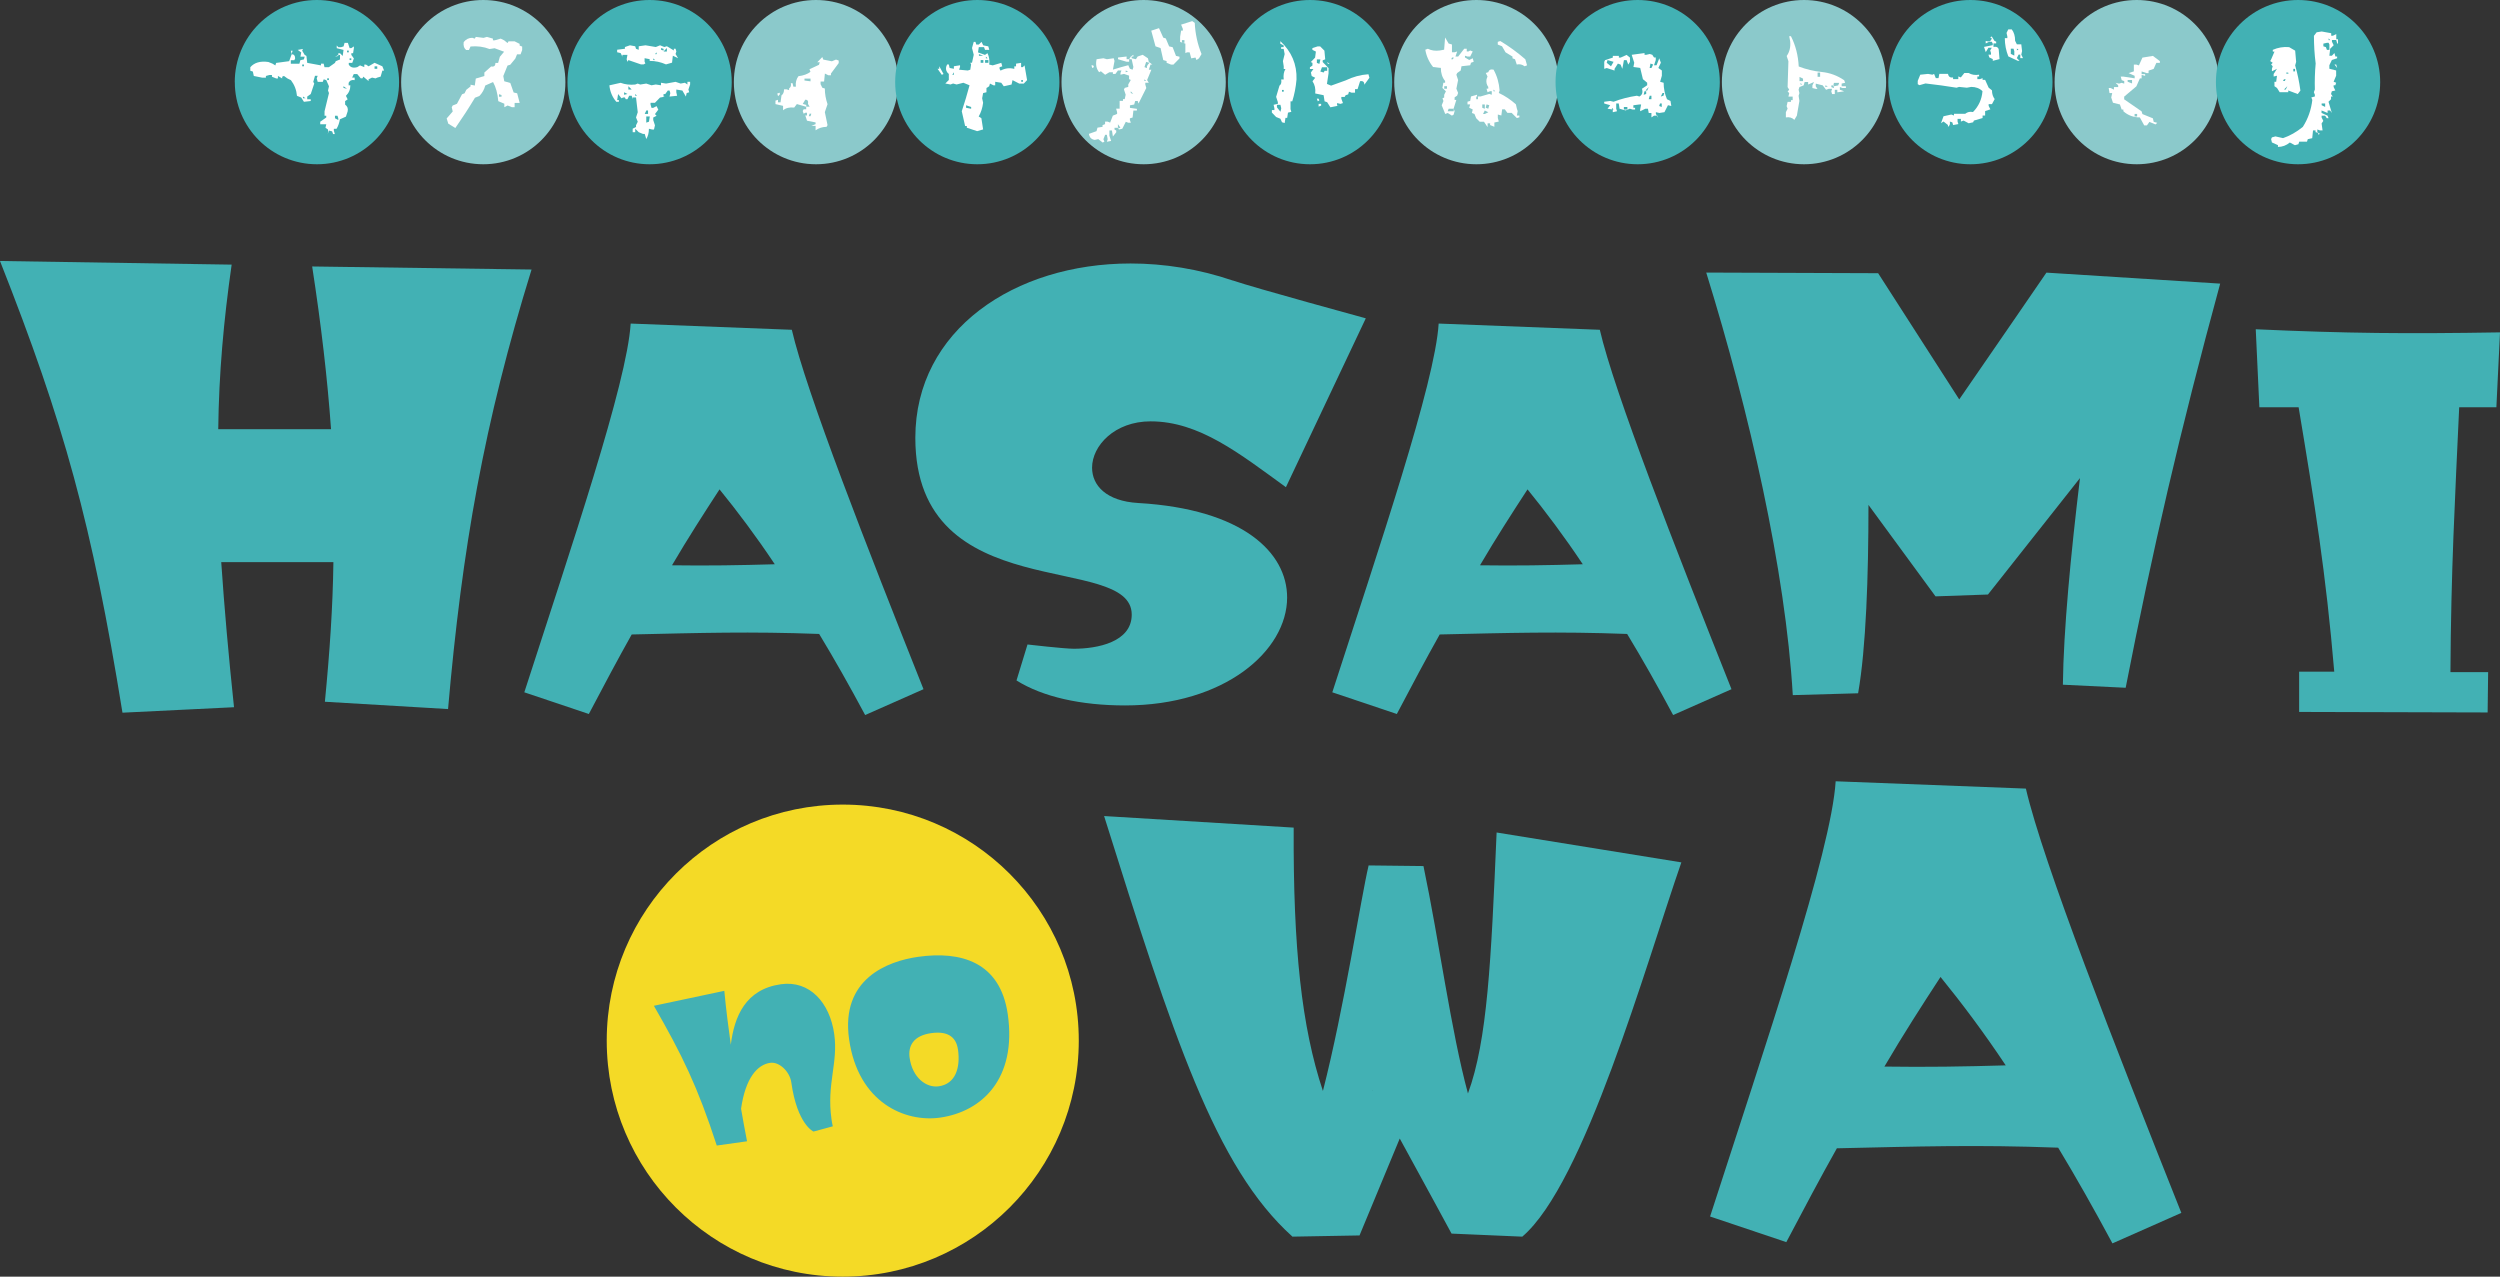 <?xml version="1.0" encoding="UTF-8"?>
<svg id="_レイヤー_2" data-name="レイヤー_2" xmlns="http://www.w3.org/2000/svg" viewBox="0 0 434.38 221.82">
  <rect x="0" y="0" width="434.38" height="221.82" fill="#333333" stroke="none"/>
  <defs>
    <style>
      .cls-1 {
        fill: #f4da26;
      }

      .cls-2 {
        fill: #8bc9cb;
      }

      .cls-3 {
        fill: #42b1b4;
      }

      .cls-4 {
        fill: #fff;
      }
    </style>
  </defs>
  <g id="_レイヤー_2-2" data-name="レイヤー_2">
    <g>
      <path class="cls-3" d="M54.23,46.3l38.13.53c-8.26,26.69-12.07,48.4-14.51,76.37l-21.4-1.27c.85-8.69,1.38-16.63,1.48-24.26h-19.49c.53,7.84,1.27,16.21,2.22,25.21l-19.38.95C15.99,91.11,11.12,73.52,0,45.35l40.25.63c-1.38,9.64-2.22,18.96-2.33,28.6h19.6c-.64-8.9-1.7-18.01-3.28-28.28"/>
      <path class="cls-3" d="M102.32,124.06l-11.22-3.77c8.08-25.04,17.86-53.75,18.48-64.07l28,1.08c2.51,10.86,13.1,37.87,22.88,62.45l-10.14,4.49c-2.69-5.03-5.38-9.78-7.99-14.09-12.02-.45-20.55-.18-32.57.09-2.42,4.31-4.85,8.88-7.45,13.82M134.62,98.04c-3.23-4.85-6.46-9.15-9.6-13.01-2.69,4.13-5.47,8.44-8.26,13.19,6.19.09,11.75,0,17.86-.18"/>
      <path class="cls-3" d="M214.22,48.74c3.71,1.27,23.09,6.57,23.09,6.57l-13.88,29.34c-8.05-5.83-15.04-11.44-23.51-11.44-6.25,0-10.17,4.24-10.17,8.05,0,3.07,2.44,5.82,8.05,6.14,18.11,1.06,25.84,8.58,25.84,16.42,0,9.21-10.8,18.75-28.17,18.75-7.63,0-14.3-1.48-18.85-4.34l1.91-6.25s6.36.74,8.05.74c4.13,0,10.06-1.17,10.06-5.93,0-11.02-37.6-1.06-37.6-30.72,0-18.75,17.26-30.29,37.39-30.29,5.83,0,11.86.95,17.79,2.97"/>
      <path class="cls-3" d="M242.71,124.06l-11.22-3.77c8.08-25.04,17.86-53.75,18.48-64.07l28,1.08c2.51,10.86,13.1,37.87,22.88,62.45l-10.14,4.49c-2.69-5.03-5.38-9.78-7.99-14.09-12.02-.45-20.55-.18-32.57.09-2.42,4.31-4.85,8.88-7.45,13.82M275.01,98.04c-3.23-4.85-6.46-9.15-9.6-13.01-2.69,4.13-5.47,8.44-8.26,13.19,6.19.09,11.75,0,17.86-.18"/>
      <path class="cls-3" d="M311.5,120.76c-1.27-21.61-7.52-49.15-15.04-73.4l29.87.11,14.09,21.93c5.93-8.58,15.15-22.03,15.15-22.03l30.19,1.91c-6.99,25.63-11.76,46.39-16.42,70.22l-10.91-.53c.11-9.53,1.38-22.66,2.97-35.9l-15.99,20.23-9.11.32-11.65-15.89c0,12.39-.42,24.89-1.8,32.73l-11.33.32Z"/>
      <path class="cls-3" d="M427.29,70.76c-.72,15.79-1.43,28.45-1.52,46.03h6.55l-.09,7-32.75-.09v-7h6.1c-1.44-17.05-3.41-29.25-6.19-45.94h-6.82l-.63-13.55c15.79.72,26.2.81,42.44.54l-.63,13.01h-6.46Z"/>
      <path class="cls-3" d="M260.05,144.65l32.09,5.19c-6.25,18.01-16.84,55.82-27.64,65.03l-12.29-.53s-4.98-9.21-9-16.52l-6.99,16.84-11.65.21c-13.45-12.07-20.76-34.95-32.73-73.08l32.94,2.01c-.1,20.97,1.38,34.64,5.08,45.76,3.71-14.51,6.57-33.36,7.94-39.19l9.53.11c2.75,13.13,4.77,28.6,7.73,39.51,3.39-9.22,4.02-22.99,4.98-45.33M238.55,189.45c-.11,0-.11-.11-.11,0h.11Z"/>
      <path class="cls-3" d="M310.37,215.82l-13.24-4.45c9.53-29.55,21.08-63.45,21.82-75.62l33.05,1.27c2.97,12.82,15.46,44.7,27.01,73.72l-11.97,5.3c-3.18-5.93-6.36-11.55-9.43-16.63-14.19-.53-24.26-.21-38.45.11-2.86,5.08-5.72,10.49-8.79,16.31M348.5,185.11c-3.81-5.72-7.63-10.81-11.33-15.36-3.18,4.87-6.46,9.96-9.75,15.57,7.31.11,13.88,0,21.08-.21"/>
      <path class="cls-1" d="M105.42,180.81c0,22.65,18.36,41.01,41.01,41.01s41.01-18.36,41.01-41.01-18.36-41.01-41.01-41.01-41.01,18.36-41.01,41.01"/>
      <path class="cls-3" d="M113.6,174.76l12.25-2.6c.32,3.34.71,6.38,1.13,9.36.61-4.92,2.55-9.64,8.72-10.51,4.98-.7,8.48,3.2,9.25,8.66.71,5.02-1.34,8.65-.48,14.76.06.43.12.85.23,1.27l-3.35.91s-2.83-1.2-3.86-8.54c-.26-1.85-2.06-3.63-3.67-3.4-2.18.31-4.28,2.54-5.06,7.97.3,1.79.66,3.68,1.04,5.66l-5.26.74c-3.33-10.26-6.04-15.78-10.92-24.27"/>
      <path class="cls-3" d="M175.11,176.28c1.57,11.14-4.48,16.87-11.78,17.91-6.02.85-14.23-2.54-15.8-13.63-1.48-10.47,6.65-13.55,12-14.31,7.39-1.04,14.28.84,15.58,10.03M166.44,182.33c-.27-1.89-1.48-3.27-4.65-2.82-3.08.44-4.04,2.21-3.74,4.3.49,3.46,2.91,5.24,5.05,4.94,2.94-.41,3.8-3.24,3.35-6.42"/>
      <g>
        <path class="cls-3" d="M40.8,14.27c0,7.88,6.39,14.27,14.27,14.27s14.27-6.39,14.27-14.27S62.94,0,55.06,0s-14.27,6.39-14.27,14.27"/>
        <path class="cls-2" d="M69.7,14.27c0,7.88,6.39,14.27,14.27,14.27s14.27-6.39,14.27-14.27S91.85,0,83.97,0s-14.27,6.39-14.27,14.27"/>
        <path class="cls-3" d="M98.6,14.27c0,7.88,6.39,14.27,14.27,14.27s14.27-6.39,14.27-14.27S120.75,0,112.87,0s-14.27,6.39-14.27,14.27"/>
        <path class="cls-2" d="M127.51,14.27c0,7.88,6.39,14.27,14.27,14.27s14.27-6.39,14.27-14.27-6.39-14.27-14.27-14.27-14.27,6.39-14.27,14.27"/>
        <path class="cls-3" d="M155.54,14.27c0,7.88,6.39,14.27,14.27,14.27s14.27-6.39,14.27-14.27-6.39-14.27-14.27-14.27-14.27,6.39-14.27,14.27"/>
        <path class="cls-2" d="M184.44,14.27c0,7.88,6.39,14.27,14.27,14.27s14.27-6.39,14.27-14.27-6.39-14.27-14.27-14.27-14.27,6.39-14.27,14.27"/>
        <path class="cls-3" d="M213.35,14.27c0,7.88,6.39,14.27,14.27,14.27s14.27-6.39,14.27-14.27-6.39-14.27-14.27-14.27-14.27,6.39-14.27,14.27"/>
        <path class="cls-2" d="M242.25,14.27c0,7.88,6.39,14.27,14.27,14.27s14.27-6.39,14.27-14.27-6.39-14.27-14.27-14.27-14.27,6.39-14.27,14.27"/>
        <path class="cls-3" d="M270.28,14.27c0,7.88,6.39,14.27,14.27,14.27s14.27-6.39,14.27-14.27-6.39-14.27-14.27-14.27-14.27,6.39-14.27,14.27"/>
        <path class="cls-2" d="M299.18,14.27c0,7.88,6.39,14.27,14.27,14.27s14.27-6.39,14.27-14.27-6.39-14.27-14.27-14.27-14.27,6.39-14.27,14.27"/>
        <path class="cls-3" d="M328.09,14.27c0,7.88,6.39,14.27,14.27,14.27s14.27-6.39,14.27-14.27-6.39-14.27-14.27-14.27-14.27,6.39-14.27,14.27"/>
        <path class="cls-2" d="M356.99,14.27c0,7.88,6.39,14.27,14.27,14.27s14.27-6.39,14.27-14.27-6.39-14.27-14.27-14.27-14.27,6.39-14.27,14.27"/>
        <path class="cls-3" d="M385.02,14.27c0,7.88,6.39,14.27,14.27,14.27s14.27-6.39,14.27-14.27-6.39-14.27-14.27-14.27-14.27,6.39-14.27,14.27"/>
        <path class="cls-4" d="M56.99,23.27v-.77l-.44-.3.14-.61h-1.05v-.44l1.05-.74v-.3h-.3v-.77l.77-3.17-.17-.44.17-.74-.47-1.07-.44-.14-.17.44h-.88l-.17-.61.17-.44h-.47l-.3,1.05.17.3-.61,1.82-.61.44v.47h.61v.3l-1.18.14-.47-.74-.74-.3c-.09-1.01-.44-1.92-1.05-2.72l-.61-.3-.61-.44-.3.14v.3l-.74-.44v.44h-.3l-.74-.3v-.3h-.44l-.61.17v.3h-.61l-1.49-.3-.17-.77-.44-.14v-.61c.7-.81,1.74-1.11,3.14-.91l.74.3.47.3.14-.44,2.26-.3.44-1.21-.14-.61h.3l-.17.61c.4,0,.61.25.61.74l-.14.3h-.61v.61h1.49l.17-.61.61-.14.14-.47h-.74l.14-.74-.61-.44.91-.17-.14.3.44.74.3.17.14,1.21,2.39.44v-.3h.47l.14.61h.77l1.05-.74.14-.3.74-.3v-.77h-.3l-.58.3.58-.14v-.47h.3l.47.47.14-1.05-1.18-.3v-.47l.28.3h.47l.44-.14.17-.61h.58l.3.91h.3l.44-.3v.3l-.14.88h-.3v.3l.44.61-.28.77h-.61v.3c.29.5.79.64,1.49.44l.47-.3.74.3v-.44h.3l.44.3,1.05-.61,1.35.61.3.74h-.3l-.3,1.05-.58.17-.3.14-.61-.14-.61.3v.3l-.91-.77-.14.3h-.3l-.61-.74h-.61l-.28.61h.44v.44c-.5-.09-.84.06-1.05.47v.44h.3c0,.72-.26,1.32-.77,1.82l.3.61-.44.3v.61c.4.29.55.69.44,1.18l-.3.91-1.05.47c-.09.59-.28,1.14-.58,1.65h-.47v.3l.17.61h-.3l-.17-.47-.58-.14-.17.61ZM52.81,11.51v-.3h-.3v.3h.3ZM53.08,17.07l-.44-.3v.3h.44ZM57.15,13.91v-.3h-.3v.3h.3ZM58.78,20.85v-.3l-.14-.44h-.44v.44l.58.3ZM60.29,15.42l-.61-.44v.3l.61.14ZM60.6,9.09v-.3h-.3v.3h.3ZM61.04,10.44v-.3h-.3v.3h.3ZM65.55,11.96v-.44h-.47v.44h.47Z"/>
        <path class="cls-4" d="M79.1,22.23l-1.21-.74-.28-.91,1.05-1.21-.17-.74.17-.3.74-.3.88-1.65.44-.17.3-.61.74-.58v-.3l.74.14.17-1.21,1.49-.44v-.61l1.18-1.05c.5.09.74-.11.74-.61h.47l.3-1.07.74-.88-1.65-.61-.88.14c-1.01-.4-2.11-.55-3.3-.44l-.28.61h-.47c-.39-.31-.53-.77-.44-1.38.4-.5.9-.74,1.49-.74l.44.14.17-.3,1.35.17.58-.17,1.05.3v.3h.3l1.05-.3.61.3.58.47.17-.3h1.05l.88.44v.3l.44.17v.61l-.28.74h-.61l-.3.74-.88,1.07-.47.14-.74,1.82.17.91,1.05.3.58,1.65.61.14.44,1.68h-.88v.74h-.47l-.74-.3-.58.3v-.61l-1.05-.44c-.11-1.32-.41-2.43-.91-3.33l-1.35.61c-.18.7-.52,1.3-1.02,1.82l-.77.3c-1.08,1.8-2.22,3.55-3.41,5.26ZM87.14,16.81v-.3l-.44-.14v.44h.44Z"/>
        <path class="cls-4" d="M112.3,24.18l-.28-.91h-.3l-.74-.3-.61-.61v.61h-.44v-.61l.58-.3v-.3l.3-.61-.3-.74.3-.91-.3-2.56h-.58v.3l-.17-.61h-.44l-.3.61h-.3l-.14-.3h-.3l-.3.14-.58-.74-.17,1.05h.3v.3h-.44c-.7-.81-1.1-1.76-1.21-2.86l1.95-.44c.79.29,1.63.39,2.53.3l.44-.17.44.17,1.05-.17.91.3.74-.14.91.14v-.44l.88.14,1.65-.3.88.3.74-.14.44.3v-.47h.47v.47l-.3.88.14.47-.44.14-.14.61-.61-1.05-1.05-.17v.47l.14.61-1.32.14.14-.61-.14-.44h-.3l-.44.61h-.3v.44h.3l-.91.17-.88.91h-.77v.3l.17.58h.3l.58-.3.3.61-.58.77.28.3-.58.3v.44l.3.91-.17.74h-.3l-.58-.14c0,.7-.16,1.3-.47,1.82ZM111.42,11.21l-2.23-.77-.17.3-.14-.44.14-.77h-.88v.3l.14.3-.44-.91-.61-.14v-.44l1.35-.17v-.3l.88-.3.91.17.14.44.47.17v-.61l1.18-.17,1.79.3.74-.3.74.3.44-.14,1.21.74v-.3h.3l.14.47-.14.44.44.74-.91-.44-.14,1.21-1.05.3c-.9-.4-1.84-.61-2.84-.61v-.3l-.88-.17v.61l.14.3-.3.17h-.44ZM109.02,16.33l-.58-.3v.44l.58-.14ZM109.76,15.56l-.58-.58v.58h.58ZM110.67,16.63l-.3-.3v.3h.3ZM112.6,19.8v-.61h-.3l-.28.61h.58ZM112.76,21.15l.14-.91h-.61v1.07l.47-.17ZM113.81,10.44l-.3-.3v.3h.3ZM114.09,9.4v-.3l-.28.3h.28ZM115.3,8.49l-.44-.14v.3l.44.14v-.3ZM115.87,8.95v-.61l-.58.61h.58Z"/>
        <path class="cls-4" d="M141.71,22.61v-.74h-.74l.74-.3v-.3l-1.49-.3-.3-.91h.3v-.47h-.3l-.28.17-.17-.47.17-.3h.44v-.44l-1.62-.47-.47.61c-.79-.09-1.43.06-1.93.47v-.77l-1.32-.3v-.61l.44-.14v.44h.44l.17-1.21c.29-.2.44-.55.44-1.05h.44l.44.14v-.3c.29-.2.39-.5.3-.91h.3l.14.61h.44c-.09-.7.06-1.3.44-1.82.9-.11,1.6-.37,2.09-.77l-.17-.44,1.65-.77.14-.44h-.44l.88-.91.17.44,1.49.3.72-.3.47.17v.44l-1.35,1.82v.3h-.44l-.61-.3-.14,1.38h-.61v.47l.3.61.44.14c0,.92.16,1.83.47,2.72l-.47,1.38.47,2.26-.17.3c-.7,0-1.34.2-1.93.61ZM135.19,16.72l-.14-.47.44-.14v.3l-.3.3ZM140.67,18.53l-.28-.47c.09-.5-.06-.74-.47-.74l-.44.74.61.17v.3h.58ZM140.83,14.13v-.47h-1.05v.33l1.05.14ZM140.83,20.19l.14-.44h-.3l-.14.44h.3Z"/>
        <path class="cls-4" d="M163.64,13l-.74-1.05h.3v-.44l.74,1.35-.3.14ZM169.81,22.8l-1.82-.61v-.3h-.3l-.58-2.56c.5-1.5.95-3.01,1.35-4.51l-1.07-.44-1.18.3-.61-.17-.44.17-.91-.17.61-.61v-1.05c-.4-.31-.56-.72-.47-1.21l.17-.44h.3l.14.61.74.14v-.44l1.07-.17v.3l-.17.47,1.51.14.44-.14.14-.91-.14-.3h.3l.3-1.38-.3-1.18.3-1.07h.3l.14.47h.44l.47-.47.3.61.88.17.17.61h-.74l-.17-.47h-.91l-.14.91,1.21.44.44-.3c.29.61.39,1.27.3,1.98l.61.14,1.49-.44.17.61-.47.14v.3l.17.3c.79-.42,1.59-.52,2.39-.3v-.44h.3v-.47l.88-.14v.74h.3l.3-.3.44,2.56-.58.61h-.77l-1.18-.61-.17.77-1.35.3-.44-.61-1.05-.17v.61h-.3l-.61-.3-.14.47-.47.3v.74l-.58.14-.17.91.17.77c-.11.9-.37,1.7-.77,2.39l.47.3.3,1.95-1.05.3ZM165.74,13v-.44l-.28.44h.28ZM168.74,18.89v-.3l-.88-.3v.44l.88.17ZM170.86,9.7l-.77-.3v.3h.77ZM170.86,10.91v-.47h-.47v.47h.47ZM171.74,10.91v-.47h-.58v.47h.58ZM171.6,10.14l-.3-.3v.3h.3ZM177.74,14.21v-.3h-.3v.3h.3Z"/>
        <path class="cls-4" d="M191.57,24.75l-.74-.58-.61.14c-.59-.09-.93-.44-1.02-1.05l1.32-.47.17-.61.88-.14v-.3l.44-.17v-.44h.44l.44.17.47-1.21.74-.3v-.3l-.17-.61h.61v-1.35h.58v-.3h.3l.17-.77-.3-.91.14-.28.61-.17v-.44l.44-.77-.3-.14v-.61l-.88-.3-.61.14v-.3l.17-.44h-.61l-.44.61h-.44v-.3h-.61l-.74.44-.74-.61-.3.17c-.5-.61-.64-1.36-.44-2.26l1.18-.17.61.17,1.18-.17.14.47-.28,1.51c.99-.31,1.88-.57,2.67-.77l.28.61.47.17.14-.47-.3-1.35h-.44v.44h-.44l-1.49-.44v-.3l1.49-.17v.47h.44l.3-.47.44-.3v.3h-.3v.3l.74.17.3-.47.88-.3.91.61.14.61.61.47h-.3l-.3.91h.44l-.74,1.79.3.47h-.61v.3l.17.61-1.35,2.7-.14-.44h-.44l-.17.61-.74.14v.44l1.21.17v.3h-.61l-.14,1.21-.47.14v.3l.17.47h-.44l-.44-.17-.61,1.21-.61.14v-.3h-.74v.3l.3.17v.3l-.58.74-.17-1.05h-.44v.91l.3.91-.74.14.14-.44-.14-.77h-.3l-.3.77.17.44-.3.14ZM189.78,11.82l-.14-.47h.3l.14.3-.3.17ZM194.68,22.19l-.44-.61v.77l.44-.17ZM196.03,12.4l-.44-.14v.3l.44-.17ZM196.91,16.33l-.44-.47v.3l.44.17ZM199.28,11.82v-.3l.17-.3.28-.3-.58-.17-.3.91.44.17ZM199.14,14.07l-.3-.3v.3h.3ZM203.44,11.21l-.74-.3v-.3l-.58-.17-.47-2.09-.88-.3-.74-2.72,1.35-.44.74,1.65.44.14.58,1.38.61.14.58,1.51.61.14v.3l-1.05,1.07h-.44ZM207.89,10.44l-.17-.44-.74.14-.28-1.05h-.44l-.3.14v-1.65l-.91-.3v-.91l.17-1.05h.3v-.3l-.3-.74,1.93-.61.44.3c.09,1.91.49,3.72,1.18,5.42l-.44.74-.44.3ZM205.8,7.44v-.47h-.44v.47h.44Z"/>
        <path class="cls-4" d="M223.22,21.38l-.47-.14-.28-.61-.74-.3-.74-.77v-.44h.44v-.3l-.14-.61.74-.17v-.3l-.3-.91.58-1.95c.29-.2.39-.56.3-1.07h.44c-.09-.72,0-1.32.3-1.82h-.3v-.47l-.14-.91.3-1.21-.17-.91h-.44v-.3h.44v-.3l-.58-.3v-.44c1.96,1.82,2.9,4.04,2.81,6.66-.11,1.32-.36,2.59-.74,3.8h-.3v1.35l.14.47-.58.14-.14.91h-.3l-.14.91ZM222.48,19.43l.14-.61-.14-.61h-.61v.44l.61.77ZM223.05,15.93v-.3h-.3v.3h.3ZM231.17,18.66l-.58-.91-.44-.14-.17-1.07-1.46-.3c.09-.81-.06-1.51-.47-2.12l.47-.61-.61-.3-.14-.61.44-.61h-.61v-.3l.44-.3v-.47l-.28-.14.74-.77.14-1.05-.61-.3v-.3l.91-.3h.44l.74.74.14,1.51-.44.17v.3l1.02,1.05v.91l-.28,1.84.72.3,2.53-.91c1.27-.62,2.59-.98,3.96-1.07l.17.61-.88,1.21c0-.5-.25-.7-.74-.61l-.44,1.38h-.44v.61h-.61l-.44-.17-.14.47-.44.14-.17.3h-.58v.3l.28.77-.44.14-.58-.14v.44h.3l-1.49.3ZM229.25,11.09l.17-.77h-.61v.61l.44.17ZM228.97,17.61l-.17-.47h.3l.14.3-.28.17ZM229.11,18.52v-.47h.44v.3l-.44.17ZM229.99,12.6l.17-.3h.44v-.61h-.91l-.28.74.58.17ZM230.73,11.09l-.14-.3.44.3h-.3Z"/>
        <path class="cls-4" d="M252.29,20.1l-.74-.47-.44.17-.61-1.51.3-.74-.17-.47.3-.14v-.47l.3-.61-.61-.58.17-.91h.3v-.3c-.5-.61-.74-1.36-.74-2.26l-1.35-.17c-.72-.9-1.17-1.9-1.35-3l.44-.17c.61.31,1.3.41,2.09.3l.74-.14.17-2.12.61,1.05.58.17v1.35h.47l.44-.14-.3.88h.47l1.05-1.35h.44v.47h.3l.3-.17.44.17-.44.88h-.47l-.44-.14v.3l.74.44.61-.3.17.61-.47.17-.14.44-1.51.17-.14.74-.61.44-.14.3.3.91-.3,1.51.3.74-.17.47-.44.3v.44h.3l-.47,1.51.17.44-.17.61-.3.17ZM251.41,15.42v-.44h-.47v.44h.47ZM252.59,19.33v-.44h-.88l-.17.44h1.05ZM252.45,10.3l.14-.3h-.3l-.14.3h.3ZM258.45,22.06l-.61-.91h-.74l-.61-.61-.3-.74-.44-.17.14-.61-.61-.3.17-.58h-.47v-.47l.47-.14.14-.77,1.05-.3v.3h.61l1.51-.44.44.14v-.61h-.3l-.44.17-.17-.61h.3v-.3c-.29-.4-.39-.85-.3-1.35l.17-.47-.3-.61.44-.14c.11-.4.41-.55.91-.44.61,1.1.95,2.3,1.05,3.61l-.14.44c1.08.51,2.07,1.17,2.97,1.98l.17.74.14.44-.14.77h.44v.3l-.44.14-.91-.91h-.74l-.44-.61h-.47l-.14,1.07-.61-.17v.61l.17.61-.77.17v.74l-.74-.3v-.3h-.44v.61ZM256.8,17.24v-.47h-.3v.47h.3ZM257.99,18.89v-.74h-.44v.58l.44.17ZM258.59,19.5l-.61-.3-.3.61h.3l.61-.3ZM258.59,18.89l.17-.61-.47-.14-.14.58.44.17ZM259.8,15.86l-.3-.3v.3h.3ZM264.89,11.51c-.4-.31-.85-.41-1.35-.3l-.3-.91-.44-.17v-.3l-1.21-.74-.61-1.05-.74-.3v-.47l.44-.14c1.5.9,2.95,1.95,4.35,3.17l.3,1.05-.44.17Z"/>
        <path class="cls-4" d="M288.13,20.54l-.14-.44h-.61l-.44.3v-.77h-.47l-.14-.74h-.44l-.91.44v-.3l.17-.88h-.3l-1.05.14v.44h.3v.3h-.44l-.47-.14-.74.3-1.05-.3-.14-.91h-.44v.91l.14.44-.74.17v-.47l-.91-.14.47-.61-1.05-.3v-.3l1.05-.14.58.14c1.3-.5,2.65-.84,4.05-1.05l.44.14c.5-.29.64-.74.44-1.35l.91-.61v-.44l-.74-.61-.47-1.95-1.18-.17.14-.74-.44-1.38,2.23-.3v.3h.3l.61-.14.44.14.3.47h.3v.44l-.3.91h.44l.47-1.21.28.77-.44.91.61.44v.91l-.3,1.05.61.17c0,.99.19,1.95.58,2.86l.61.3.14.88-.58-.14-.61,1.21-.88.14-.61-.14v.3l.44.74ZM280.53,12.26l-1.35-.44-.44.14v-1.21l.14-.3,1.35-.44v-.3h1.05v.3h.3l1.05-.47.58.47v.74l-.3.47-.28-.77h-.47l-.28,1.51-.3-.74-.47-.17-.58.91v.3ZM279.92,11.51l.44-.77-1.05-.3-.14.47.74.61ZM280.36,19.03l-.28-.3v.3h.28ZM282.76,19.03v-.44h-.61v.44h.61ZM286.03,16.33v-.47h-.3l-.14.61.44-.14ZM286.2,15.73l.28-.61-.58.61h.3ZM286.94,17.24v-.61h-.3l-.17.61h.47ZM286.94,11.82l.3-.61-.47-.17-.14.77h.3ZM288.73,18.59v-.61h-.3l-.14.44.44.17ZM289.03,16.63l.14-.47h-.3l-.3.61.47-.14Z"/>
        <path class="cls-4" d="M311.79,20.84c-.4-.4-.9-.55-1.49-.44v-.91l.3-.61-.17-.44.17-.74h.58v-.3h.3v-.61h-.74l.14-.61-.28-.3.28-.28-.28-.47c.06-1.5.1-3,.14-4.49l-.3-.91c.5-.7.7-1.54.61-2.53l-.17-.91h.3c.81,1.6,1.26,3.35,1.35,5.26,1.28.5,2.62.82,4.02.96s2.69.62,3.88,1.43l.17.44-.61.14v.47h.74v.3h-.61l-.44-.17v.47l.74.28-1.18.17v-.44h-.44v.74h-.47l-.14-.47.14-.44h-.58l-.47.17-.58-.77-1.21-.3v.47l.3.44h-.3l-.58-.14v-.47l.28-.58-1.02.44v-.44h-.61l-.17.58-.74.3-.14.47.14.58-.14.47.14.88-.44,2.56-.44.74ZM313.28,14.1v-.44l-.61-.3v.74h.61ZM313.14,14.7l-.3-.3v.3h.3ZM316.25,13.35v-.74h-.44v.74h.44ZM317.6,15l-.44-.17v.3l.44-.14ZM318.64,15.31v-.47h-.44v.3l.44.17ZM319.39,14.84l.17-.44h-.91l-.14.61.88-.17Z"/>
        <path class="cls-4" d="M338.46,22.02v-.3l-.77-.61-.44.3.44-1.21,1.35-.3.47.17v-.3h1.95c.39-.31.83-.41,1.35-.3.99-1.01,1.54-2.22,1.65-3.63-.51-.5-1.17-.74-1.95-.74l-.77.14-1.35-.14-.44.14c-1.8-.29-3.6-.54-5.39-.74l-1.05.3-.3-.17v-.58l.44-1.07,1.35-.14.77.14.28-.14.3.74h.47l.14-.74h1.51c.09.5.39.7.88.61v.3h.91v-.47l.44.17.61-.77h.74c.51.31,1.12.41,1.82.3v.3h-.3v.47h.44l.47-.17v.3h.44l.61,1.35.58.47c0,.61.16,1.11.47,1.51l-.47.88h-.58v.3l.3.61-.91.3v.77h-.44v.44l-1.51.44-.14.3-.77.17-.88-.47-.47.17v-.47h-.58v.47l.14.44-.91.17-.14-.47-.44-.14c.09.4,0,.71-.3.91ZM346.25,10.57v-.3l-.61-.3-.14-.47h.44v-.3l-.14-.44.28-.47h-.58l-.47.77-.3-.91,1.51-.3v-.3l-.17-.3h-.44l-.61.3v-.44c.61.2.95.05,1.05-.47l-.28-.14.28-.17.47.77.3.14v.3h-.47v.61c.51-.09.82.06.91.44l.14,1.68-1.18.3ZM350.6,10.57l-1.65-.77c-.4-1.01-.61-2.06-.61-3.17h.44v-.3l-.14-.61.3-.61h.61c.39.51.58,1.17.58,1.98l.3.61h.77l.14,1.18-.14.61.3.61h-.47v-.61h-.3l-.3.61.47.47h-.3ZM349.99,9.66v-.77l-.14-.44h-.47v.91l.61.3ZM350.74,8.59l-.3-.14v.3l.3-.17Z"/>
        <path class="cls-4" d="M372.54,21.75l-.74-1.35c-1.1,0-2.06-.36-2.86-1.07v-.3h-.3l-.3-.88-1.21-.3-.3-.91.17-.77h-.47l-.14-.88h.3l.61.28v-.44h.74v-.3l-.44-.44.58.14.47-.14.44.14v-.44l-.44-.17-.17-.61h.47l1.95.3v-.44l-1.05-.47.91-.3v-1.18h.44l.44.14.61-1.35,1.82-.3,1.21.91v.3h-.61l-.47,1.05-.88.3v.44h-.3l-.91-.3v.47h.61v.3l-.61-.17v.61h-.3l-.61,1.38-2.12,1.79v.47l3.03,2.09.14.47,1.82.74.14.61.61.17-.3.28-1.05-.44-.44.61h-.47ZM370.45,14.51v-.61h-.77v.3l.77.3ZM371.33,20.24v-.44h-.44v.44h.44Z"/>
        <path class="cls-4" d="M399.21,16.33l-1.62-.61v.3h-1.49l-.47-.74-.44-.3v-.77h.3l.14-1.05-.58.14v-.44l.58-.91-.88.44v-.44l.14-.44-.28-.3.28-.3-.44-.3.17-.3.58-1.35h-.3v-.3c.9-.4,1.84-.56,2.84-.47l1.05.61.17,1.95-.17.61c.4,1.41.71,2.87.91,4.38l-.47.61ZM395.8,25.52v-.3l-1.05-.47-.14-.58.14-.3.61-.17,1.32.3c1.19-.4,2.34-1.06,3.44-1.95.9-1.41,1.45-2.97,1.65-4.68l-.17-.44.61-.17v-.3l-.17-.44.17-.47c-.04-1.5,0-3.01.14-4.51-.2-1.6-.3-3.2-.3-4.82l.47-.61.88-.14,1.65.3v.44h.3l.58-.3v.91h.3v.74h.3-.44l-.17-.61h-.74v.3l.3.61-.61.61-.14,1.21h.44l.44-.47.17.61h.3v.3l-.91.3-.44.91v.61l1.18.3v.91l-.44,1.05.44.17-.14.44h-.3v.3l.3.61-.61.14-.14.47.3.44h-.3v.47l-.44.44.58,1.95-.3-.44h-.44v.44l-1.05-.44v.44l1.05.47.17.44h-.3l-.3-.44h-.61v.3l.3.61-.3.44.17,1.21h-.47l-.44-.17v.47l.44.3-.28.14v-.3l-.47-.14v-.3h-.44l-.14,1.35-.77.17-.14.44h-1.35l-.14.44-.61.17-.88-.47c-.61.51-1.3.77-2.09.77ZM396.98,14.07l.17-.3h-.3l-.17.3h.3ZM397.15,15.56l.28-.58-.58.58h.3ZM397.73,12.7l-.44-.14v.3l.44-.17ZM398.77,12.4v-.44h-.3v.44h.3ZM404,18.59v-.61h-.61v.3l.61.3ZM404.74,8.65v-.91l-.14-.3h-.3l-.61.14v.47l.44.14.17.47h.44ZM404.88,6.97l-.28-.3v.3h.28ZM406.09,11.82l-.47-.61h.3l.17.61Z"/>
      </g>
    </g>
  </g>
</svg>